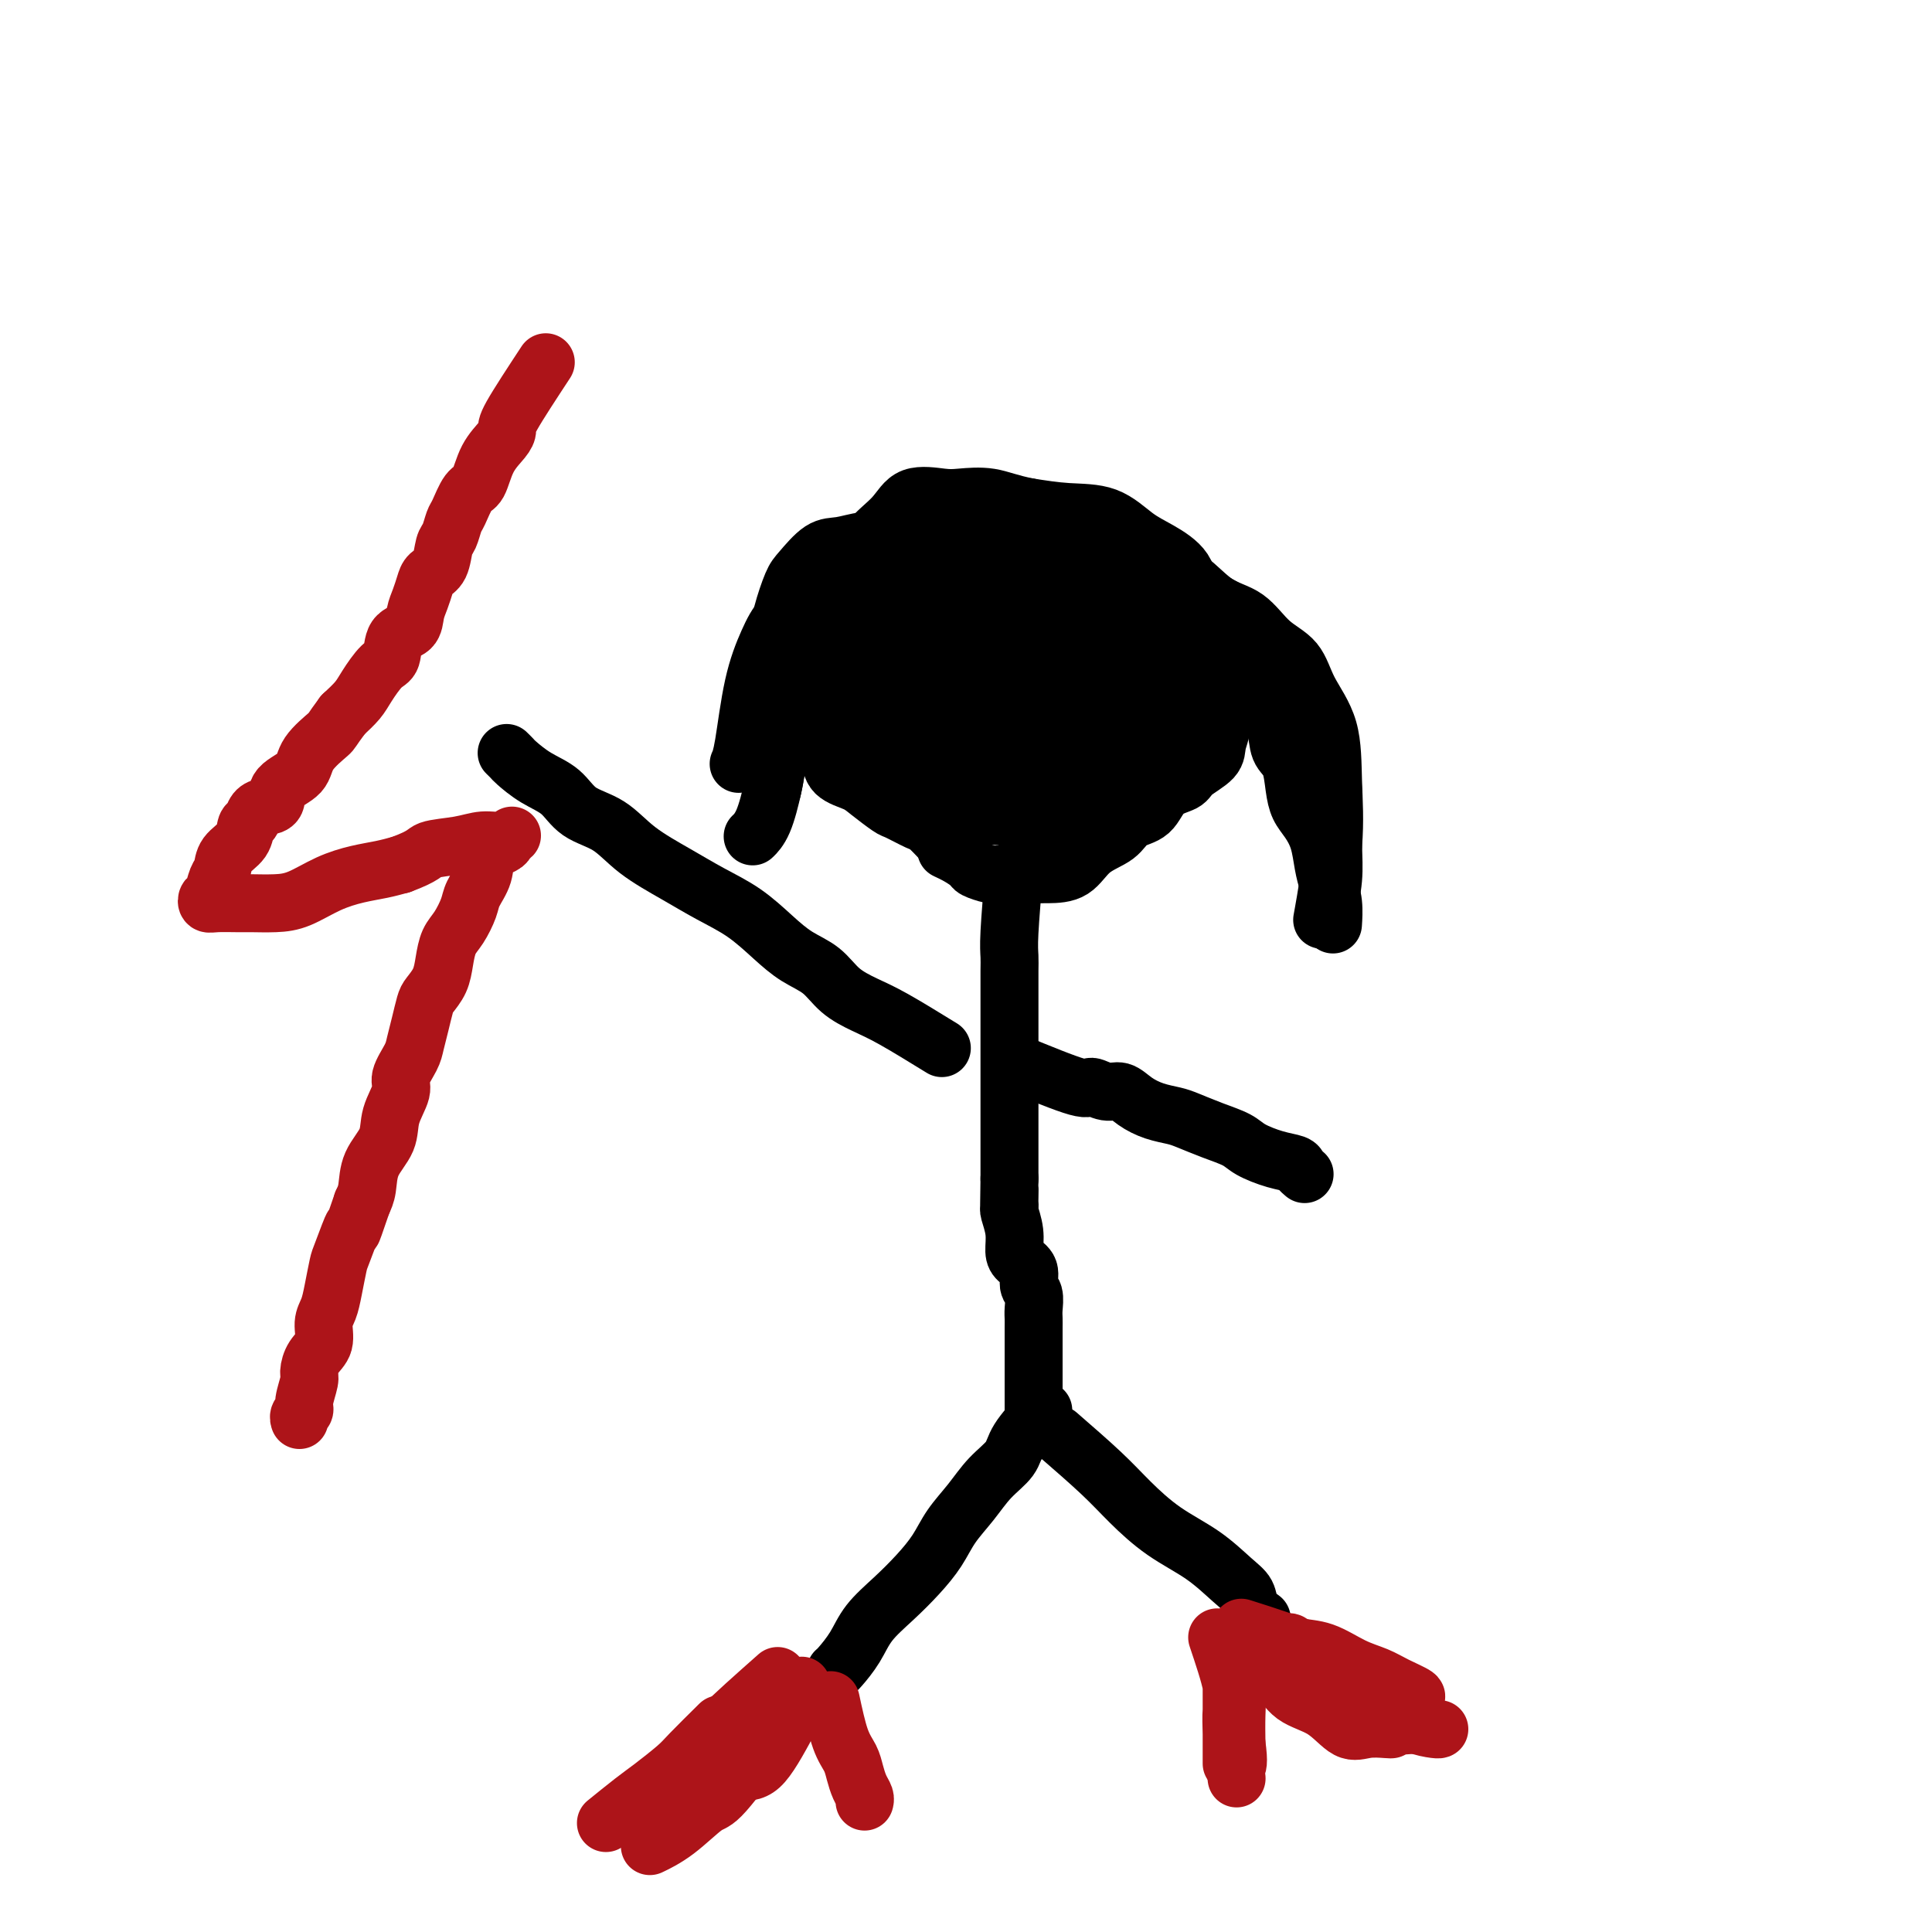 <svg viewBox='0 0 400 400' version='1.1' xmlns='http://www.w3.org/2000/svg' xmlns:xlink='http://www.w3.org/1999/xlink'><g fill='none' stroke='#000000' stroke-width='12' stroke-linecap='round' stroke-linejoin='round'><path d='M188,113c-4.645,2.968 -9.291,5.937 -11,8c-1.709,2.063 -0.482,3.222 0,4c0.482,0.778 0.217,1.175 0,2c-0.217,0.825 -0.388,2.079 -1,3c-0.612,0.921 -1.667,1.510 -2,2c-0.333,0.490 0.054,0.882 0,2c-0.054,1.118 -0.550,2.961 -1,4c-0.450,1.039 -0.853,1.275 -1,2c-0.147,0.725 -0.040,1.941 0,3c0.040,1.059 0.011,1.962 0,3c-0.011,1.038 -0.003,2.213 0,3c0.003,0.787 0.001,1.187 0,2c-0.001,0.813 -0.001,2.038 0,3c0.001,0.962 0.004,1.660 0,2c-0.004,0.340 -0.015,0.323 0,1c0.015,0.677 0.057,2.050 1,3c0.943,0.950 2.788,1.477 4,2c1.212,0.523 1.790,1.042 3,2c1.210,0.958 3.051,2.356 4,3c0.949,0.644 1.007,0.533 2,1c0.993,0.467 2.921,1.510 4,2c1.079,0.490 1.308,0.426 2,1c0.692,0.574 1.846,1.787 3,3'/><path d='M195,174c3.711,3.052 1.488,2.180 1,2c-0.488,-0.180 0.760,0.330 2,1c1.240,0.670 2.471,1.500 3,2c0.529,0.500 0.357,0.670 1,1c0.643,0.330 2.102,0.821 3,1c0.898,0.179 1.234,0.048 2,0c0.766,-0.048 1.963,-0.012 3,0c1.037,0.012 1.913,-0.002 3,0c1.087,0.002 2.386,0.018 4,0c1.614,-0.018 3.542,-0.072 5,-1c1.458,-0.928 2.447,-2.731 4,-4c1.553,-1.269 3.670,-2.003 5,-3c1.330,-0.997 1.873,-2.258 3,-3c1.127,-0.742 2.838,-0.964 4,-2c1.162,-1.036 1.774,-2.885 3,-4c1.226,-1.115 3.064,-1.496 4,-2c0.936,-0.504 0.969,-1.130 2,-2c1.031,-0.870 3.061,-1.984 4,-3c0.939,-1.016 0.789,-1.933 1,-3c0.211,-1.067 0.785,-2.284 1,-4c0.215,-1.716 0.072,-3.931 0,-6c-0.072,-2.069 -0.072,-3.992 0,-6c0.072,-2.008 0.214,-4.103 0,-6c-0.214,-1.897 -0.786,-3.598 -2,-5c-1.214,-1.402 -3.070,-2.505 -4,-4c-0.930,-1.495 -0.935,-3.380 -2,-5c-1.065,-1.620 -3.192,-2.973 -5,-4c-1.808,-1.027 -3.299,-1.729 -5,-3c-1.701,-1.271 -3.612,-3.111 -6,-4c-2.388,-0.889 -5.254,-0.825 -8,-1c-2.746,-0.175 -5.373,-0.587 -8,-1'/><path d='M213,105c-3.965,-0.759 -5.878,-1.656 -8,-2c-2.122,-0.344 -4.452,-0.134 -6,0c-1.548,0.134 -2.312,0.193 -4,0c-1.688,-0.193 -4.298,-0.636 -6,0c-1.702,0.636 -2.495,2.353 -4,4c-1.505,1.647 -3.723,3.226 -5,5c-1.277,1.774 -1.612,3.745 -2,6c-0.388,2.255 -0.829,4.794 -1,7c-0.171,2.206 -0.073,4.080 0,6c0.073,1.920 0.122,3.886 0,6c-0.122,2.114 -0.414,4.377 0,7c0.414,2.623 1.536,5.606 3,8c1.464,2.394 3.272,4.201 5,6c1.728,1.799 3.376,3.591 5,5c1.624,1.409 3.223,2.433 5,3c1.777,0.567 3.734,0.675 6,1c2.266,0.325 4.843,0.867 8,1c3.157,0.133 6.894,-0.143 10,0c3.106,0.143 5.583,0.706 8,0c2.417,-0.706 4.776,-2.680 7,-4c2.224,-1.320 4.314,-1.985 6,-4c1.686,-2.015 2.967,-5.378 4,-8c1.033,-2.622 1.818,-4.502 2,-7c0.182,-2.498 -0.240,-5.613 0,-8c0.240,-2.387 1.142,-4.047 0,-7c-1.142,-2.953 -4.327,-7.200 -7,-10c-2.673,-2.800 -4.835,-4.154 -8,-6c-3.165,-1.846 -7.333,-4.186 -11,-5c-3.667,-0.814 -6.833,-0.104 -10,0c-3.167,0.104 -6.333,-0.399 -9,0c-2.667,0.399 -4.833,1.699 -7,3'/><path d='M194,112c-5.152,1.652 -5.032,4.281 -6,7c-0.968,2.719 -3.022,5.528 -4,9c-0.978,3.472 -0.879,7.606 -1,12c-0.121,4.394 -0.464,9.047 -1,12c-0.536,2.953 -1.267,4.206 0,6c1.267,1.794 4.531,4.128 7,6c2.469,1.872 4.143,3.282 7,4c2.857,0.718 6.898,0.742 11,1c4.102,0.258 8.266,0.748 12,1c3.734,0.252 7.038,0.264 10,-1c2.962,-1.264 5.584,-3.805 8,-6c2.416,-2.195 4.627,-4.043 6,-6c1.373,-1.957 1.907,-4.025 2,-7c0.093,-2.975 -0.254,-6.859 0,-10c0.254,-3.141 1.108,-5.538 0,-8c-1.108,-2.462 -4.178,-4.990 -7,-7c-2.822,-2.010 -5.395,-3.502 -9,-4c-3.605,-0.498 -8.241,-0.003 -12,0c-3.759,0.003 -6.639,-0.487 -10,0c-3.361,0.487 -7.202,1.953 -10,4c-2.798,2.047 -4.552,4.677 -6,7c-1.448,2.323 -2.589,4.340 -3,7c-0.411,2.660 -0.091,5.964 0,9c0.091,3.036 -0.048,5.804 1,8c1.048,2.196 3.281,3.822 5,5c1.719,1.178 2.923,1.910 5,3c2.077,1.090 5.026,2.538 8,3c2.974,0.462 5.972,-0.062 9,0c3.028,0.062 6.084,0.709 9,0c2.916,-0.709 5.690,-2.774 8,-5c2.310,-2.226 4.155,-4.613 6,-7'/><path d='M239,155c2.600,-3.637 2.101,-6.729 2,-10c-0.101,-3.271 0.196,-6.719 0,-11c-0.196,-4.281 -0.884,-9.393 -3,-13c-2.116,-3.607 -5.660,-5.709 -9,-7c-3.340,-1.291 -6.476,-1.772 -10,-2c-3.524,-0.228 -7.438,-0.202 -11,0c-3.562,0.202 -6.773,0.581 -9,2c-2.227,1.419 -3.469,3.879 -5,7c-1.531,3.121 -3.352,6.903 -4,10c-0.648,3.097 -0.123,5.510 0,9c0.123,3.490 -0.158,8.057 0,11c0.158,2.943 0.753,4.263 2,6c1.247,1.737 3.145,3.892 6,5c2.855,1.108 6.668,1.170 10,2c3.332,0.830 6.184,2.426 9,3c2.816,0.574 5.595,0.124 8,0c2.405,-0.124 4.436,0.078 6,-1c1.564,-1.078 2.662,-3.438 3,-6c0.338,-2.562 -0.082,-5.328 0,-9c0.082,-3.672 0.667,-8.252 0,-12c-0.667,-3.748 -2.587,-6.666 -5,-9c-2.413,-2.334 -5.317,-4.086 -8,-5c-2.683,-0.914 -5.143,-0.991 -8,-1c-2.857,-0.009 -6.112,0.050 -9,0c-2.888,-0.050 -5.409,-0.209 -7,1c-1.591,1.209 -2.252,3.787 -3,7c-0.748,3.213 -1.582,7.060 -2,11c-0.418,3.940 -0.421,7.974 0,11c0.421,3.026 1.267,5.046 3,7c1.733,1.954 4.352,3.844 7,5c2.648,1.156 5.324,1.578 8,2'/><path d='M210,168c4.008,1.027 6.528,0.094 9,0c2.472,-0.094 4.897,0.650 7,0c2.103,-0.650 3.885,-2.696 5,-5c1.115,-2.304 1.563,-4.866 2,-8c0.437,-3.134 0.864,-6.839 1,-10c0.136,-3.161 -0.021,-5.777 0,-8c0.021,-2.223 0.218,-4.052 -1,-5c-1.218,-0.948 -3.851,-1.013 -7,-1c-3.149,0.013 -6.815,0.105 -10,0c-3.185,-0.105 -5.887,-0.408 -9,1c-3.113,1.408 -6.635,4.526 -9,7c-2.365,2.474 -3.574,4.305 -4,7c-0.426,2.695 -0.069,6.253 0,9c0.069,2.747 -0.150,4.683 0,6c0.150,1.317 0.669,2.014 3,3c2.331,0.986 6.474,2.259 10,3c3.526,0.741 6.436,0.948 9,1c2.564,0.052 4.781,-0.052 7,0c2.219,0.052 4.442,0.259 6,-1c1.558,-1.259 2.453,-3.985 3,-7c0.547,-3.015 0.745,-6.318 1,-9c0.255,-2.682 0.567,-4.744 0,-7c-0.567,-2.256 -2.014,-4.707 -4,-6c-1.986,-1.293 -4.512,-1.428 -7,-2c-2.488,-0.572 -4.939,-1.579 -8,-2c-3.061,-0.421 -6.732,-0.254 -9,0c-2.268,0.254 -3.133,0.596 -4,2c-0.867,1.404 -1.738,3.871 -2,6c-0.262,2.129 0.083,3.919 0,6c-0.083,2.081 -0.595,4.452 0,6c0.595,1.548 2.298,2.274 4,3'/><path d='M203,157c1.635,1.020 3.723,2.068 6,3c2.277,0.932 4.744,1.746 7,2c2.256,0.254 4.300,-0.051 6,0c1.700,0.051 3.055,0.459 4,0c0.945,-0.459 1.482,-1.783 2,-4c0.518,-2.217 1.019,-5.325 0,-8c-1.019,-2.675 -3.559,-4.916 -6,-7c-2.441,-2.084 -4.784,-4.009 -7,-5c-2.216,-0.991 -4.306,-1.048 -6,-1c-1.694,0.048 -2.991,0.199 -4,0c-1.009,-0.199 -1.729,-0.750 -2,0c-0.271,0.750 -0.094,2.800 0,5c0.094,2.200 0.106,4.551 1,6c0.894,1.449 2.671,1.996 4,3c1.329,1.004 2.212,2.465 3,3c0.788,0.535 1.481,0.144 2,0c0.519,-0.144 0.862,-0.041 1,0c0.138,0.041 0.069,0.021 0,0'/><path d='M211,151c5.278,-4.289 10.556,-8.577 11,-11c0.444,-2.423 -3.945,-2.980 -7,-4c-3.055,-1.020 -4.776,-2.504 -7,-3c-2.224,-0.496 -4.952,-0.005 -7,0c-2.048,0.005 -3.415,-0.477 -5,0c-1.585,0.477 -3.389,1.914 -4,4c-0.611,2.086 -0.030,4.821 0,8c0.030,3.179 -0.492,6.803 0,9c0.492,2.197 1.997,2.966 4,4c2.003,1.034 4.502,2.331 7,3c2.498,0.669 4.995,0.710 7,1c2.005,0.290 3.519,0.829 5,0c1.481,-0.829 2.929,-3.024 4,-5c1.071,-1.976 1.764,-3.731 2,-6c0.236,-2.269 0.016,-5.053 0,-7c-0.016,-1.947 0.172,-3.058 0,-4c-0.172,-0.942 -0.705,-1.716 -2,-2c-1.295,-0.284 -3.354,-0.080 -5,0c-1.646,0.080 -2.880,0.034 -4,0c-1.120,-0.034 -2.125,-0.056 -3,0c-0.875,0.056 -1.621,0.192 -2,1c-0.379,0.808 -0.390,2.289 0,4c0.390,1.711 1.182,3.653 2,5c0.818,1.347 1.662,2.099 3,3c1.338,0.901 3.169,1.950 5,3'/><path d='M215,154c2.773,1.887 4.704,1.105 7,1c2.296,-0.105 4.955,0.466 7,0c2.045,-0.466 3.475,-1.968 5,-4c1.525,-2.032 3.145,-4.595 4,-7c0.855,-2.405 0.945,-4.654 1,-7c0.055,-2.346 0.075,-4.790 0,-7c-0.075,-2.210 -0.245,-4.188 -2,-6c-1.755,-1.812 -5.093,-3.460 -9,-4c-3.907,-0.540 -8.381,0.028 -13,0c-4.619,-0.028 -9.381,-0.650 -13,0c-3.619,0.650 -6.095,2.573 -8,4c-1.905,1.427 -3.238,2.357 -4,4c-0.762,1.643 -0.951,4.000 -1,6c-0.049,2.000 0.044,3.643 0,6c-0.044,2.357 -0.226,5.430 1,8c1.226,2.570 3.858,4.639 6,6c2.142,1.361 3.794,2.015 6,3c2.206,0.985 4.966,2.302 8,3c3.034,0.698 6.343,0.776 9,1c2.657,0.224 4.662,0.594 7,0c2.338,-0.594 5.008,-2.154 7,-4c1.992,-1.846 3.306,-3.980 4,-7c0.694,-3.020 0.768,-6.925 1,-10c0.232,-3.075 0.623,-5.320 0,-8c-0.623,-2.680 -2.259,-5.794 -5,-9c-2.741,-3.206 -6.586,-6.505 -10,-9c-3.414,-2.495 -6.395,-4.188 -10,-5c-3.605,-0.812 -7.832,-0.743 -11,-1c-3.168,-0.257 -5.276,-0.838 -7,0c-1.724,0.838 -3.064,3.097 -4,6c-0.936,2.903 -1.468,6.452 -2,10'/><path d='M189,124c-0.996,3.675 -0.485,4.861 0,7c0.485,2.139 0.945,5.231 0,7c-0.945,1.769 -3.297,2.215 2,6c5.297,3.785 18.241,10.909 25,14c6.759,3.091 7.334,2.150 9,2c1.666,-0.150 4.423,0.491 6,0c1.577,-0.491 1.972,-2.115 2,-5c0.028,-2.885 -0.312,-7.031 0,-10c0.312,-2.969 1.276,-4.761 -1,-7c-2.276,-2.239 -7.793,-4.925 -10,-6c-2.207,-1.075 -1.103,-0.537 0,0'/><path d='M210,180c-0.423,4.990 -0.845,9.979 -1,13c-0.155,3.021 -0.041,4.072 0,5c0.041,0.928 0.011,1.732 0,3c-0.011,1.268 -0.003,3.001 0,4c0.003,0.999 0.001,1.265 0,2c-0.001,0.735 -0.000,1.939 0,3c0.000,1.061 0.000,1.978 0,3c-0.000,1.022 -0.000,2.147 0,3c0.000,0.853 0.000,1.432 0,2c-0.000,0.568 -0.000,1.123 0,2c0.000,0.877 0.000,2.074 0,3c-0.000,0.926 -0.000,1.580 0,2c0.000,0.420 0.000,0.605 0,1c-0.000,0.395 -0.000,0.999 0,2c0.000,1.001 0.000,2.399 0,3c-0.000,0.601 -0.000,0.406 0,1c0.000,0.594 0.000,1.976 0,3c-0.000,1.024 -0.000,1.689 0,2c0.000,0.311 0.000,0.268 0,1c-0.000,0.732 -0.000,2.237 0,3c0.000,0.763 0.000,0.782 0,1c-0.000,0.218 -0.000,0.634 0,1c0.000,0.366 0.000,0.683 0,1'/><path d='M209,244c-0.155,10.532 -0.043,4.861 0,3c0.043,-1.861 0.015,0.087 0,1c-0.015,0.913 -0.019,0.790 0,1c0.019,0.210 0.059,0.752 0,1c-0.059,0.248 -0.218,0.201 0,1c0.218,0.799 0.814,2.445 1,4c0.186,1.555 -0.037,3.020 0,4c0.037,0.980 0.336,1.473 1,2c0.664,0.527 1.695,1.086 2,2c0.305,0.914 -0.114,2.183 0,3c0.114,0.817 0.763,1.181 1,2c0.237,0.819 0.064,2.091 0,3c-0.064,0.909 -0.017,1.455 0,2c0.017,0.545 0.005,1.091 0,2c-0.005,0.909 -0.001,2.182 0,3c0.001,0.818 0.000,1.181 0,2c-0.000,0.819 -0.000,2.093 0,3c0.000,0.907 0.000,1.445 0,2c-0.000,0.555 -0.000,1.127 0,2c0.000,0.873 0.000,2.049 0,3c-0.000,0.951 -0.000,1.678 0,2c0.000,0.322 0.000,0.241 0,1c-0.000,0.759 -0.000,2.360 0,3c0.000,0.640 0.000,0.320 0,0'/><path d='M210,220c5.226,2.147 10.452,4.294 13,5c2.548,0.706 2.417,-0.028 3,0c0.583,0.028 1.878,0.820 3,1c1.122,0.180 2.070,-0.251 3,0c0.930,0.251 1.843,1.183 3,2c1.157,0.817 2.558,1.517 4,2c1.442,0.483 2.926,0.748 4,1c1.074,0.252 1.739,0.491 3,1c1.261,0.509 3.119,1.288 5,2c1.881,0.712 3.785,1.356 5,2c1.215,0.644 1.741,1.286 3,2c1.259,0.714 3.252,1.498 5,2c1.748,0.502 3.252,0.722 4,1c0.748,0.278 0.740,0.613 1,1c0.260,0.387 0.789,0.825 1,1c0.211,0.175 0.106,0.088 0,0'/><path d='M195,217c-3.675,-2.260 -7.350,-4.519 -10,-6c-2.650,-1.481 -4.276,-2.183 -6,-3c-1.724,-0.817 -3.547,-1.747 -5,-3c-1.453,-1.253 -2.536,-2.827 -4,-4c-1.464,-1.173 -3.308,-1.943 -5,-3c-1.692,-1.057 -3.232,-2.399 -5,-4c-1.768,-1.601 -3.766,-3.461 -6,-5c-2.234,-1.539 -4.706,-2.756 -7,-4c-2.294,-1.244 -4.412,-2.514 -7,-4c-2.588,-1.486 -5.647,-3.187 -8,-5c-2.353,-1.813 -4.000,-3.736 -6,-5c-2.000,-1.264 -4.353,-1.868 -6,-3c-1.647,-1.132 -2.589,-2.790 -4,-4c-1.411,-1.210 -3.293,-1.971 -5,-3c-1.707,-1.029 -3.241,-2.327 -4,-3c-0.759,-0.673 -0.743,-0.720 -1,-1c-0.257,-0.280 -0.788,-0.794 -1,-1c-0.212,-0.206 -0.106,-0.103 0,0'/><path d='M216,292c-1.983,2.172 -3.966,4.344 -5,6c-1.034,1.656 -1.119,2.794 -2,4c-0.881,1.206 -2.559,2.478 -4,4c-1.441,1.522 -2.645,3.295 -4,5c-1.355,1.705 -2.859,3.344 -4,5c-1.141,1.656 -1.918,3.331 -3,5c-1.082,1.669 -2.468,3.333 -4,5c-1.532,1.667 -3.209,3.336 -5,5c-1.791,1.664 -3.695,3.321 -5,5c-1.305,1.679 -2.009,3.378 -3,5c-0.991,1.622 -2.267,3.168 -3,4c-0.733,0.832 -0.924,0.952 -1,1c-0.076,0.048 -0.038,0.024 0,0'/><path d='M219,297c3.283,2.853 6.566,5.705 9,8c2.434,2.295 4.018,4.031 6,6c1.982,1.969 4.361,4.169 7,6c2.639,1.831 5.538,3.293 8,5c2.462,1.707 4.489,3.659 6,5c1.511,1.341 2.508,2.071 3,3c0.492,0.929 0.479,2.058 1,3c0.521,0.942 1.578,1.698 2,2c0.422,0.302 0.211,0.151 0,0'/></g>
<g fill='none' stroke='#AD1419' stroke-width='12' stroke-linecap='round' stroke-linejoin='round'><path d='M113,75c-2.855,4.348 -5.709,8.696 -7,11c-1.291,2.304 -1.017,2.565 -1,3c0.017,0.435 -0.223,1.045 -1,2c-0.777,0.955 -2.092,2.257 -3,4c-0.908,1.743 -1.409,3.927 -2,5c-0.591,1.073 -1.272,1.034 -2,2c-0.728,0.966 -1.503,2.938 -2,4c-0.497,1.062 -0.714,1.215 -1,2c-0.286,0.785 -0.640,2.201 -1,3c-0.360,0.799 -0.726,0.979 -1,2c-0.274,1.021 -0.455,2.881 -1,4c-0.545,1.119 -1.453,1.497 -2,2c-0.547,0.503 -0.732,1.130 -1,2c-0.268,0.870 -0.621,1.984 -1,3c-0.379,1.016 -0.786,1.933 -1,3c-0.214,1.067 -0.235,2.285 -1,3c-0.765,0.715 -2.273,0.929 -3,2c-0.727,1.071 -0.673,3.000 -1,4c-0.327,1.000 -1.036,1.072 -2,2c-0.964,0.928 -2.183,2.711 -3,4c-0.817,1.289 -1.234,2.082 -2,3c-0.766,0.918 -1.883,1.959 -3,3'/><path d='M71,148c-2.618,3.503 -2.164,3.261 -3,4c-0.836,0.739 -2.962,2.460 -4,4c-1.038,1.540 -0.989,2.898 -2,4c-1.011,1.102 -3.083,1.949 -4,3c-0.917,1.051 -0.680,2.307 -1,3c-0.320,0.693 -1.197,0.822 -2,1c-0.803,0.178 -1.532,0.407 -2,1c-0.468,0.593 -0.675,1.552 -1,2c-0.325,0.448 -0.770,0.384 -1,1c-0.230,0.616 -0.247,1.913 -1,3c-0.753,1.087 -2.244,1.965 -3,3c-0.756,1.035 -0.778,2.229 -1,3c-0.222,0.771 -0.644,1.121 -1,2c-0.356,0.879 -0.646,2.288 -1,3c-0.354,0.712 -0.771,0.727 -1,1c-0.229,0.273 -0.271,0.806 0,1c0.271,0.194 0.853,0.051 2,0c1.147,-0.051 2.857,-0.009 4,0c1.143,0.009 1.718,-0.015 3,0c1.282,0.015 3.269,0.068 5,0c1.731,-0.068 3.204,-0.256 5,-1c1.796,-0.744 3.914,-2.045 6,-3c2.086,-0.955 4.138,-1.565 6,-2c1.862,-0.435 3.532,-0.696 5,-1c1.468,-0.304 2.734,-0.652 4,-1'/><path d='M83,179c5.084,-1.874 4.792,-2.559 6,-3c1.208,-0.441 3.914,-0.637 6,-1c2.086,-0.363 3.553,-0.893 5,-1c1.447,-0.107 2.874,0.211 4,0c1.126,-0.211 1.950,-0.949 2,-1c0.050,-0.051 -0.673,0.584 -1,1c-0.327,0.416 -0.258,0.613 -1,1c-0.742,0.387 -2.296,0.964 -3,2c-0.704,1.036 -0.560,2.531 -1,4c-0.440,1.469 -1.466,2.913 -2,4c-0.534,1.087 -0.576,1.816 -1,3c-0.424,1.184 -1.231,2.821 -2,4c-0.769,1.179 -1.501,1.900 -2,3c-0.499,1.100 -0.763,2.579 -1,4c-0.237,1.421 -0.445,2.782 -1,4c-0.555,1.218 -1.457,2.292 -2,3c-0.543,0.708 -0.728,1.050 -1,2c-0.272,0.950 -0.631,2.507 -1,4c-0.369,1.493 -0.747,2.923 -1,4c-0.253,1.077 -0.380,1.802 -1,3c-0.620,1.198 -1.732,2.867 -2,4c-0.268,1.133 0.307,1.728 0,3c-0.307,1.272 -1.497,3.222 -2,5c-0.503,1.778 -0.320,3.384 -1,5c-0.680,1.616 -2.221,3.243 -3,5c-0.779,1.757 -0.794,3.645 -1,5c-0.206,1.355 -0.603,2.178 -1,3'/><path d='M75,249c-3.129,9.214 -1.951,5.249 -2,5c-0.049,-0.249 -1.324,3.220 -2,5c-0.676,1.780 -0.754,1.873 -1,3c-0.246,1.127 -0.661,3.287 -1,5c-0.339,1.713 -0.603,2.977 -1,4c-0.397,1.023 -0.928,1.805 -1,3c-0.072,1.195 0.317,2.803 0,4c-0.317,1.197 -1.338,1.984 -2,3c-0.662,1.016 -0.966,2.261 -1,3c-0.034,0.739 0.201,0.972 0,2c-0.201,1.028 -0.838,2.850 -1,4c-0.162,1.150 0.153,1.628 0,2c-0.153,0.372 -0.772,0.639 -1,1c-0.228,0.361 -0.065,0.818 0,1c0.065,0.182 0.033,0.091 0,0'/><path d='M172,352c0.643,2.999 1.286,5.997 2,8c0.714,2.003 1.498,3.010 2,4c0.502,0.990 0.723,1.964 1,3c0.277,1.036 0.610,2.133 1,3c0.390,0.867 0.836,1.503 1,2c0.164,0.497 0.047,0.856 0,1c-0.047,0.144 -0.023,0.072 0,0'/><path d='M166,349c-4.038,3.059 -8.075,6.119 -10,8c-1.925,1.881 -1.737,2.584 -2,3c-0.263,0.416 -0.977,0.545 -2,1c-1.023,0.455 -2.355,1.236 -3,2c-0.645,0.764 -0.604,1.511 -1,2c-0.396,0.489 -1.230,0.719 -2,1c-0.770,0.281 -1.477,0.614 -2,1c-0.523,0.386 -0.864,0.825 -1,1c-0.136,0.175 -0.068,0.088 0,0'/><path d='M161,347c-4.671,4.136 -9.343,8.271 -12,11c-2.657,2.729 -3.300,4.051 -5,6c-1.700,1.949 -4.458,4.525 -6,6c-1.542,1.475 -1.869,1.850 -2,2c-0.131,0.150 -0.065,0.075 0,0'/><path d='M149,357c-2.326,2.302 -4.652,4.603 -6,6c-1.348,1.397 -1.718,1.888 -3,3c-1.282,1.112 -3.478,2.844 -5,4c-1.522,1.156 -2.371,1.734 -4,3c-1.629,1.266 -4.037,3.219 -5,4c-0.963,0.781 -0.482,0.391 0,0'/><path d='M161,353c-2.202,4.060 -4.405,8.119 -5,10c-0.595,1.881 0.417,1.583 0,2c-0.417,0.417 -2.262,1.548 -3,2c-0.738,0.452 -0.369,0.226 0,0'/><path d='M166,353c-4.609,4.037 -9.219,8.073 -12,10c-2.781,1.927 -3.735,1.743 -5,2c-1.265,0.257 -2.841,0.954 -5,2c-2.159,1.046 -4.903,2.442 -6,3c-1.097,0.558 -0.549,0.279 0,0'/><path d='M164,355c-2.149,4.030 -4.298,8.060 -6,10c-1.702,1.940 -2.958,1.792 -5,2c-2.042,0.208 -4.869,0.774 -6,1c-1.131,0.226 -0.565,0.113 0,0'/><path d='M160,358c-3.915,5.282 -7.831,10.565 -10,13c-2.169,2.435 -2.592,2.024 -4,3c-1.408,0.976 -3.802,3.340 -6,5c-2.198,1.660 -4.199,2.617 -5,3c-0.801,0.383 -0.400,0.191 0,0'/><path d='M252,339c1.268,3.781 2.536,7.561 3,10c0.464,2.439 0.124,3.536 0,5c-0.124,1.464 -0.033,3.294 0,5c0.033,1.706 0.009,3.287 0,4c-0.009,0.713 -0.002,0.557 0,1c0.002,0.443 0.001,1.487 0,1c-0.001,-0.487 -0.000,-2.503 0,-4c0.000,-1.497 -0.000,-2.474 0,-4c0.000,-1.526 0.000,-3.600 0,-5c-0.000,-1.400 -0.001,-2.128 0,-3c0.001,-0.872 0.004,-1.890 0,-3c-0.004,-1.110 -0.015,-2.311 0,-3c0.015,-0.689 0.057,-0.864 0,-1c-0.057,-0.136 -0.211,-0.232 0,1c0.211,1.232 0.788,3.793 1,6c0.212,2.207 0.061,4.059 0,6c-0.061,1.941 -0.030,3.970 0,6'/><path d='M256,361c0.619,4.417 0.167,4.458 0,5c-0.167,0.542 -0.048,1.583 0,2c0.048,0.417 0.024,0.208 0,0'/><path d='M257,337c5.454,1.730 10.908,3.459 14,5c3.092,1.541 3.822,2.892 5,4c1.178,1.108 2.803,1.971 4,3c1.197,1.029 1.966,2.223 3,3c1.034,0.777 2.332,1.135 3,2c0.668,0.865 0.707,2.235 1,3c0.293,0.765 0.839,0.924 1,1c0.161,0.076 -0.064,0.069 -1,0c-0.936,-0.069 -2.583,-0.200 -4,0c-1.417,0.200 -2.603,0.732 -4,0c-1.397,-0.732 -3.003,-2.729 -5,-4c-1.997,-1.271 -4.384,-1.818 -6,-3c-1.616,-1.182 -2.459,-3.000 -4,-4c-1.541,-1.000 -3.779,-1.183 -5,-2c-1.221,-0.817 -1.426,-2.269 -2,-3c-0.574,-0.731 -1.519,-0.743 -2,-1c-0.481,-0.257 -0.500,-0.760 0,-1c0.500,-0.240 1.519,-0.219 3,0c1.481,0.219 3.423,0.634 5,1c1.577,0.366 2.788,0.683 4,1'/><path d='M267,342c2.465,0.941 2.627,2.292 4,3c1.373,0.708 3.957,0.771 6,1c2.043,0.229 3.546,0.623 5,1c1.454,0.377 2.861,0.736 4,1c1.139,0.264 2.010,0.432 3,1c0.990,0.568 2.097,1.535 3,2c0.903,0.465 1.601,0.429 1,0c-0.601,-0.429 -2.500,-1.252 -4,-2c-1.500,-0.748 -2.602,-1.420 -4,-2c-1.398,-0.580 -3.093,-1.067 -5,-2c-1.907,-0.933 -4.025,-2.312 -6,-3c-1.975,-0.688 -3.807,-0.687 -5,-1c-1.193,-0.313 -1.746,-0.942 -2,-1c-0.254,-0.058 -0.207,0.455 0,1c0.207,0.545 0.575,1.122 1,2c0.425,0.878 0.907,2.056 2,3c1.093,0.944 2.799,1.652 4,2c1.201,0.348 1.899,0.334 3,1c1.101,0.666 2.607,2.010 4,3c1.393,0.990 2.675,1.624 4,2c1.325,0.376 2.695,0.493 4,1c1.305,0.507 2.546,1.404 4,2c1.454,0.596 3.122,0.891 4,1c0.878,0.109 0.965,0.031 1,0c0.035,-0.031 0.017,-0.016 0,0'/><path d='M269,341c5.502,4.027 11.004,8.053 14,10c2.996,1.947 3.486,1.814 4,2c0.514,0.186 1.052,0.690 2,1c0.948,0.310 2.307,0.425 3,1c0.693,0.575 0.719,1.610 1,2c0.281,0.390 0.817,0.136 1,0c0.183,-0.136 0.013,-0.152 -1,0c-1.013,0.152 -2.869,0.474 -5,0c-2.131,-0.474 -4.535,-1.743 -7,-3c-2.465,-1.257 -4.990,-2.502 -6,-3c-1.010,-0.498 -0.505,-0.249 0,0'/><path d='M270,343c4.671,2.219 9.343,4.437 12,6c2.657,1.563 3.300,2.470 4,3c0.700,0.530 1.458,0.681 2,1c0.542,0.319 0.869,0.805 1,1c0.131,0.195 0.065,0.097 0,0'/></g>
<g fill='none' stroke='#000000' stroke-width='12' stroke-linecap='round' stroke-linejoin='round'><path d='M239,117c5.214,3.260 10.427,6.521 13,8c2.573,1.479 2.505,1.177 3,2c0.495,0.823 1.551,2.771 2,4c0.449,1.229 0.290,1.740 1,3c0.710,1.260 2.288,3.269 3,5c0.712,1.731 0.558,3.183 1,5c0.442,1.817 1.480,3.998 2,6c0.520,2.002 0.523,3.823 1,5c0.477,1.177 1.427,1.710 2,3c0.573,1.290 0.769,3.338 1,5c0.231,1.662 0.495,2.937 1,4c0.505,1.063 1.249,1.914 2,3c0.751,1.086 1.508,2.407 2,4c0.492,1.593 0.720,3.457 1,5c0.280,1.543 0.611,2.764 1,4c0.389,1.236 0.835,2.487 1,4c0.165,1.513 0.047,3.290 0,4c-0.047,0.710 -0.024,0.355 0,0'/><path d='M232,115c5.781,3.676 11.562,7.351 15,9c3.438,1.649 4.533,1.270 6,2c1.467,0.730 3.307,2.569 5,4c1.693,1.431 3.238,2.455 5,4c1.762,1.545 3.740,3.612 5,6c1.260,2.388 1.803,5.098 3,8c1.197,2.902 3.049,5.998 4,9c0.951,3.002 1.001,5.912 1,9c-0.001,3.088 -0.052,6.353 0,9c0.052,2.647 0.206,4.674 0,7c-0.206,2.326 -0.773,4.950 -1,6c-0.227,1.050 -0.113,0.525 0,0'/><path d='M225,109c5.268,1.828 10.537,3.656 13,5c2.463,1.344 2.121,2.204 3,3c0.879,0.796 2.981,1.526 5,3c2.019,1.474 3.956,3.690 6,5c2.044,1.310 4.194,1.714 6,3c1.806,1.286 3.268,3.455 5,5c1.732,1.545 3.734,2.466 5,4c1.266,1.534 1.796,3.681 3,6c1.204,2.319 3.082,4.809 4,8c0.918,3.191 0.875,7.082 1,11c0.125,3.918 0.418,7.863 0,13c-0.418,5.137 -1.548,11.468 -2,14c-0.452,2.532 -0.226,1.266 0,0'/><path d='M186,113c-2.990,0.431 -5.981,0.862 -8,1c-2.019,0.138 -3.067,-0.017 -4,0c-0.933,0.017 -1.753,0.205 -3,1c-1.247,0.795 -2.923,2.196 -4,3c-1.077,0.804 -1.557,1.012 -2,2c-0.443,0.988 -0.849,2.756 -1,4c-0.151,1.244 -0.047,1.965 0,3c0.047,1.035 0.038,2.383 0,4c-0.038,1.617 -0.103,3.504 0,5c0.103,1.496 0.376,2.603 0,4c-0.376,1.397 -1.401,3.086 -2,6c-0.599,2.914 -0.774,7.054 -1,10c-0.226,2.946 -0.504,4.697 -1,7c-0.496,2.303 -1.210,5.159 -2,7c-0.790,1.841 -1.654,2.669 -2,3c-0.346,0.331 -0.173,0.166 0,0'/><path d='M195,113c-2.087,-0.431 -4.175,-0.861 -6,-1c-1.825,-0.139 -3.389,0.015 -5,0c-1.611,-0.015 -3.271,-0.197 -5,0c-1.729,0.197 -3.528,0.775 -5,1c-1.472,0.225 -2.618,0.097 -4,1c-1.382,0.903 -2.999,2.838 -4,4c-1.001,1.162 -1.384,1.553 -2,3c-0.616,1.447 -1.465,3.950 -2,6c-0.535,2.050 -0.757,3.646 -1,6c-0.243,2.354 -0.509,5.466 -1,9c-0.491,3.534 -1.209,7.490 -2,10c-0.791,2.510 -1.655,3.574 -2,4c-0.345,0.426 -0.173,0.213 0,0'/><path d='M190,111c-2.488,1.516 -4.976,3.032 -7,4c-2.024,0.968 -3.585,1.388 -5,2c-1.415,0.612 -2.685,1.417 -4,2c-1.315,0.583 -2.673,0.946 -4,2c-1.327,1.054 -2.621,2.799 -4,4c-1.379,1.201 -2.842,1.856 -4,3c-1.158,1.144 -2.009,2.776 -3,5c-0.991,2.224 -2.121,5.039 -3,9c-0.879,3.961 -1.506,9.066 -2,12c-0.494,2.934 -0.855,3.695 -1,4c-0.145,0.305 -0.072,0.152 0,0'/><path d='M190,108c-4.565,2.142 -9.129,4.283 -12,6c-2.871,1.717 -4.048,3.008 -5,4c-0.952,0.992 -1.680,1.684 -3,3c-1.320,1.316 -3.233,3.257 -5,5c-1.767,1.743 -3.388,3.287 -4,6c-0.612,2.713 -0.216,6.593 0,11c0.216,4.407 0.250,9.340 0,13c-0.250,3.660 -0.786,6.046 -1,7c-0.214,0.954 -0.107,0.477 0,0'/></g>
</svg>
